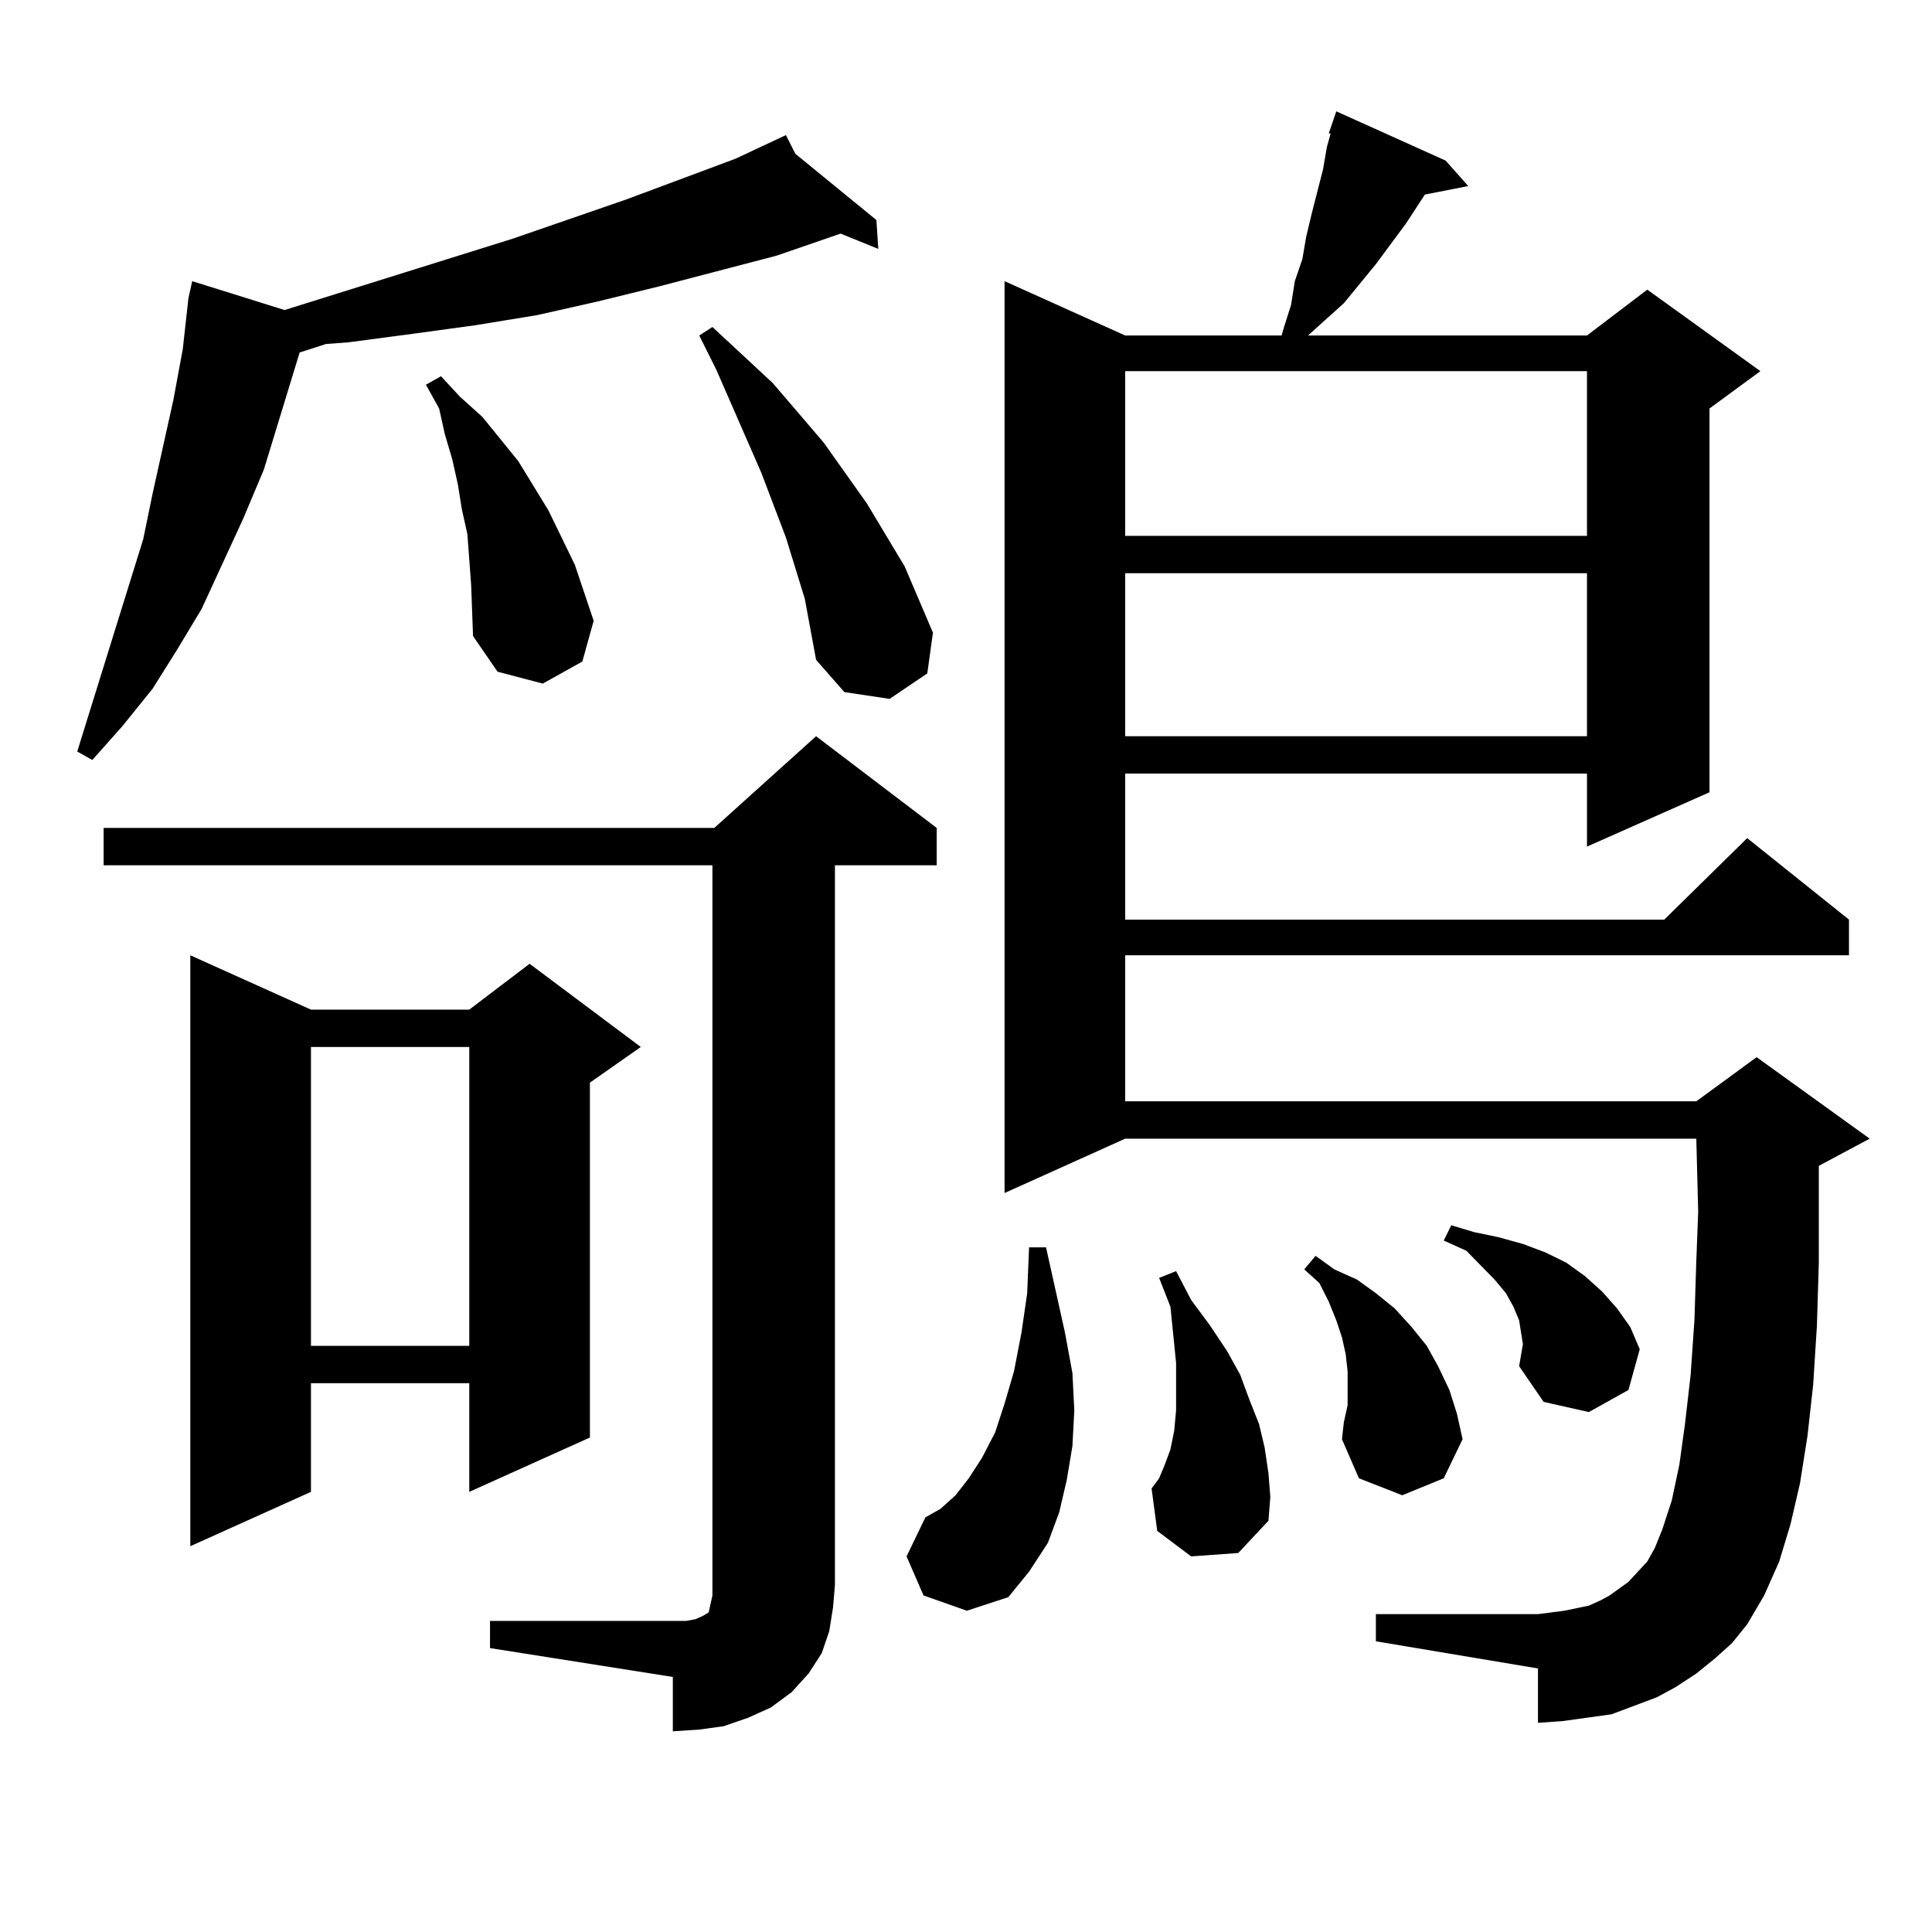 <?xml version="1.0" encoding="utf-8"?>
<!-- Generator: Adobe Illustrator 16.0.0, SVG Export Plug-In . SVG Version: 6.00 Build 0)  -->
<!DOCTYPE svg PUBLIC "-//W3C//DTD SVG 1.1//EN" "http://www.w3.org/Graphics/SVG/1.1/DTD/svg11.dtd">
<svg version="1.1" id="图层_1" xmlns="http://www.w3.org/2000/svg" xmlns:xlink="http://www.w3.org/1999/xlink" x="0px" y="0px"
	 width="1000px" height="1000px" viewBox="0 0 1000 1000" enable-background="new 0 0 1000 1000" xml:space="preserve">
<path d="M411.673,79.609l41.95,34.277l0.976,14.941l-19.512-7.91l-33.17,11.426l-60.486,15.82l-32.194,7.91l-31.219,7.031
	l-32.194,5.273l-32.194,4.395l-33.17,4.395l-11.707,0.879l-13.658,4.395l-18.536,60.645l-10.731,25.488l-21.463,46.582
	L91.681,336.25l-12.683,20.215l-15.609,19.336L47.78,393.379l-7.805-4.395l34.146-109.863l4.878-23.73l10.731-48.34l4.878-26.367
	l2.927-26.367l1.951-8.789l47.804,14.941l118.045-36.914l58.535-20.215l56.584-21.094l26.341-12.305L411.673,79.609z
	 M253.628,838.984h94.632h6.829l4.878-0.879l3.902-1.758l2.927-1.758l0.976-4.395l0.976-4.395v-377.93H53.633v-19.336h316.089
	l52.682-47.461l62.438,47.461v19.336H432.16v372.656l-0.976,11.426l-1.951,12.305l-3.902,11.426l-6.829,10.547l-8.78,9.668
	l-10.731,7.91l-11.707,5.273l-12.683,4.395l-12.683,1.758l-13.658,0.879v-28.125l-94.632-14.941V838.984z M160.948,522.578h81.949
	l31.219-23.73l57.56,43.066l-26.341,18.457v183.691l-62.438,28.125v-56.25h-81.949v56.25L98.51,800.313V494.453L160.948,522.578z
	 M160.948,541.914v154.688h81.949V541.914H160.948z M243.872,302.852l-0.976-13.184l-0.976-13.184l-2.927-13.184l-1.951-12.305
	l-2.926-13.184l-3.902-13.184l-2.927-13.184l-6.829-12.305l7.805-4.395l9.755,10.547l11.707,10.547l18.536,22.852l15.609,25.488
	l6.829,14.063l6.829,14.063l9.756,29.004l-5.854,21.094l-20.487,11.426l-23.414-6.152l-12.683-18.457L243.872,302.852z
	 M406.795,278.242l-12.683-33.398l-23.414-53.613l-8.78-17.578l6.829-4.395l31.219,29.004l26.341,30.762l22.438,31.641l19.512,32.52
	l14.634,34.277l-2.927,21.094l-19.512,13.184l-23.414-3.516l-14.634-16.699l-5.854-31.641L406.795,278.242z M478.013,825.801
	l-8.78-20.215l9.756-20.215l7.805-4.395l7.805-7.031l6.829-8.789l6.829-10.547l6.829-13.184l4.878-14.941l4.878-16.699l3.902-20.215
	l2.927-20.215l0.976-23.73h8.78l9.756,43.945l3.902,21.094L556.06,730l-0.976,18.457l-2.927,17.578l-3.902,16.699l-5.854,15.82
	l-9.756,14.941l-10.731,13.184l-21.463,7.031L478.013,825.801z M887.759,858.32l-9.756,7.91l-10.731,7.031l-9.756,5.273
	l-11.707,4.395l-11.707,4.395l-12.683,1.758l-12.683,1.758l-12.683,0.879v-28.125l-83.9-14.063v-14.063h83.9l6.829-0.879
	l6.829-0.879l12.683-2.637l5.854-2.637l4.878-2.637l4.878-3.516l4.878-3.516l4.878-5.273l4.878-5.273l3.902-7.031l3.902-9.668
	l4.878-14.941l3.902-18.457l2.927-21.094l2.927-25.488l1.951-28.125l0.976-30.762l0.976-25.488l-0.976-37.793H582.4L519.963,617.5
	V145.527l62.438,28.125h80.974l0.976-3.516l3.902-12.305l1.951-12.305l3.902-11.426l1.951-11.426l2.927-12.305l5.854-22.852
	l1.951-11.426l1.951-7.031h-0.976l3.902-11.426l56.584,25.488l11.707,13.184l-22.438,4.395l-9.756,14.941l-15.609,21.094
	l-16.585,20.215l-9.756,8.789l-8.78,7.91h144.387l31.219-23.73l58.535,42.188l-26.341,19.336v198.633l-63.413,28.125V400.41H582.4
	v75.586h279.018l42.926-42.188l52.682,42.188v18.457H582.4v75.586h295.603l31.219-22.852l58.535,42.188l-26.341,14.063V617.5v36.035
	l-0.976,32.52l-1.951,30.762l-2.927,26.367l-3.902,24.609l-4.878,21.094l-5.854,19.336l-7.805,17.578l-8.78,14.941l-7.805,9.668
	L887.759,858.32z M582.4,192.109v85.254h239.019v-85.254H582.4z M582.4,296.699v84.375h239.019v-84.375H582.4z M616.546,805.586
	l-17.561-13.184l-2.927-21.973l3.902-5.273l2.927-7.031l2.927-7.91l1.951-9.668L608.741,730v-11.426v-13.184l-2.927-29.004
	l-5.854-14.941l8.78-3.516l7.805,14.941l9.756,13.184l8.78,13.184l6.829,12.305l4.878,13.184l4.878,12.305l2.927,12.305
	l1.951,13.184l0.976,12.305l-0.976,12.305l-15.609,16.699L616.546,805.586z M697.52,727.363v-17.578l-0.976-8.789l-1.951-8.789
	l-2.927-8.789l-3.902-9.668l-4.878-9.668l-7.805-7.031l5.854-7.031l9.756,7.031l11.707,5.273l9.756,7.031l9.756,7.91l8.78,9.668
	l7.805,9.668l5.854,10.547l5.854,12.305l3.902,12.305l2.927,13.184l-9.756,20.215l-21.463,8.789l-22.438-8.789l-8.78-20.215
	l0.976-8.789L697.52,727.363z M786.298,707.148l1.951-11.426l-0.976-6.152l-0.976-6.152l-2.927-7.031l-3.902-7.031l-5.854-7.031
	l-14.634-14.941l-11.707-5.273l3.902-7.91l11.707,3.516l12.683,2.637l12.683,3.516l11.707,4.395l10.731,5.273l9.756,7.031l8.78,7.91
	l7.805,8.789l6.829,9.668l4.878,11.426l-5.854,21.094l-20.487,11.426l-23.414-5.273L786.298,707.148z"/>
</svg>

